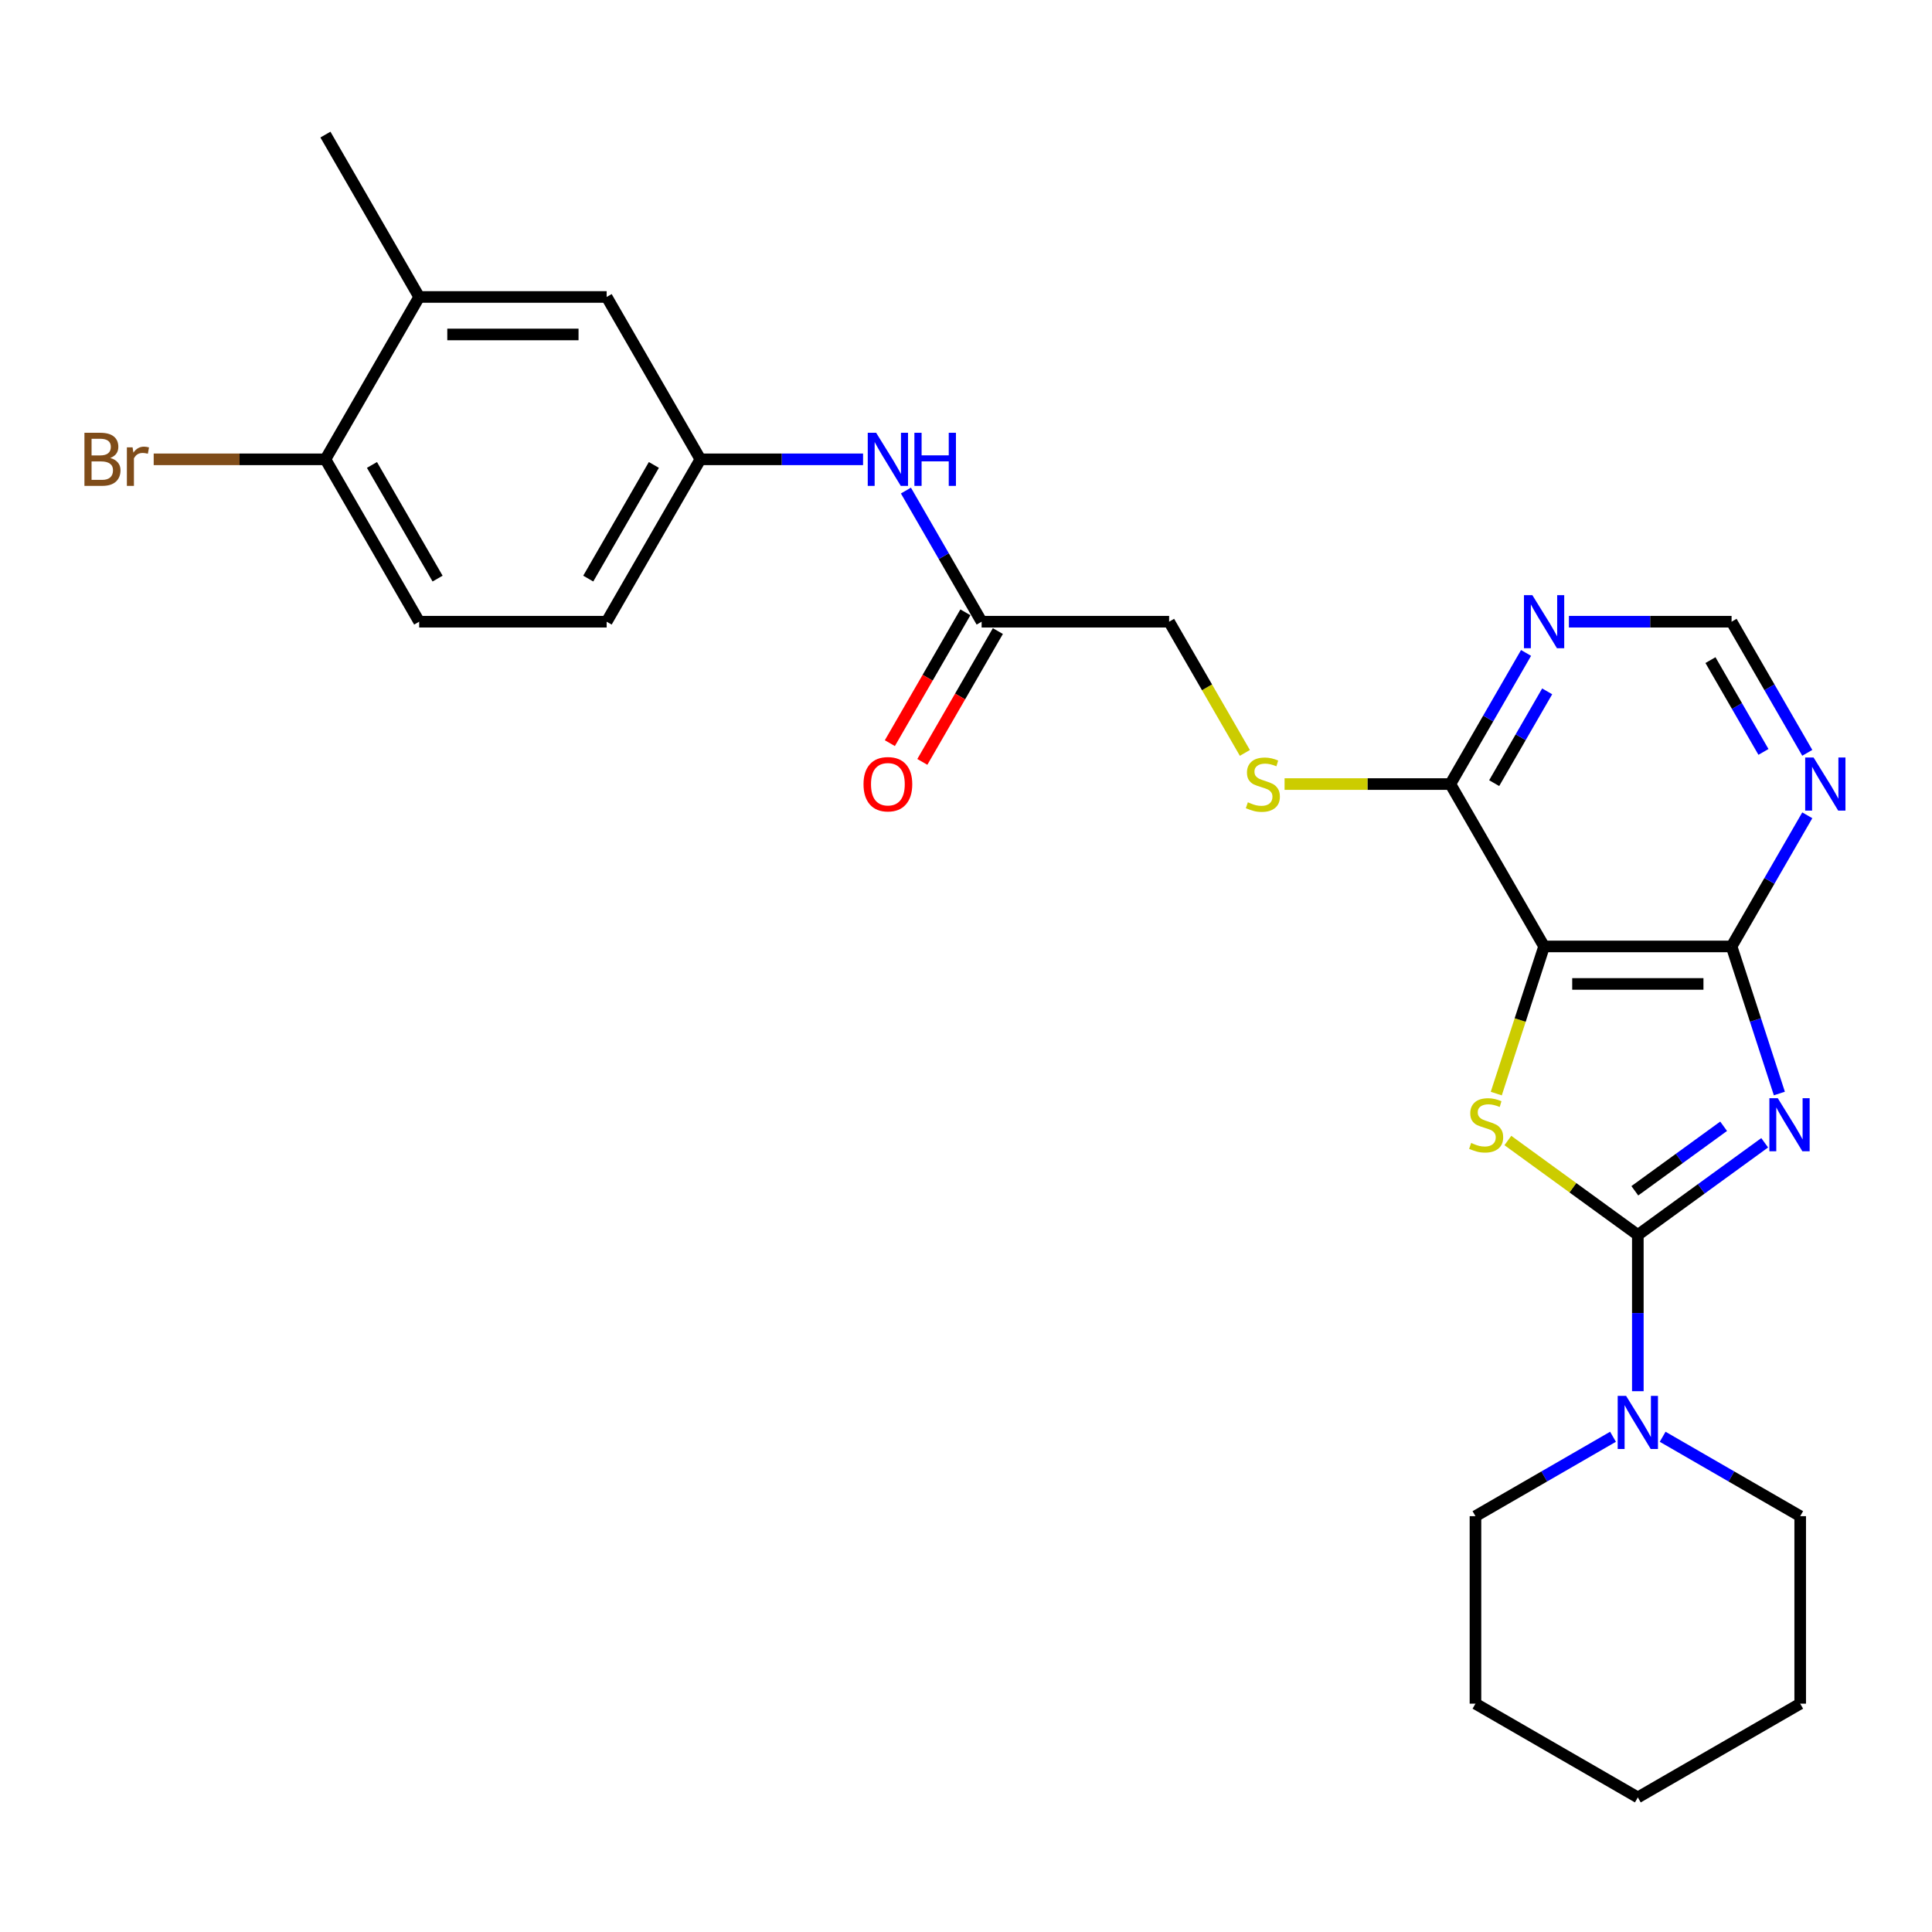 <?xml version='1.0' encoding='iso-8859-1'?>
<svg version='1.1' baseProfile='full'
              xmlns='http://www.w3.org/2000/svg'
                      xmlns:rdkit='http://www.rdkit.org/xml'
                      xmlns:xlink='http://www.w3.org/1999/xlink'
                  xml:space='preserve'
width='1000px' height='1000px' viewBox='0 0 1000 1000'>
<!-- END OF HEADER -->
<rect style='opacity:1.0;fill:#FFFFFF;stroke:none' width='1000' height='1000' x='0' y='0'> </rect>
<path class='bond-0' d='M 913.4,591.501 L 880.57,615.354' style='fill:none;fill-rule:evenodd;stroke:#0000FF;stroke-width:6px;stroke-linecap:butt;stroke-linejoin:miter;stroke-opacity:1' />
<path class='bond-0' d='M 880.57,615.354 L 847.74,639.206' style='fill:none;fill-rule:evenodd;stroke:#000000;stroke-width:6px;stroke-linecap:butt;stroke-linejoin:miter;stroke-opacity:1' />
<path class='bond-0' d='M 892.143,582.955 L 869.162,599.652' style='fill:none;fill-rule:evenodd;stroke:#0000FF;stroke-width:6px;stroke-linecap:butt;stroke-linejoin:miter;stroke-opacity:1' />
<path class='bond-0' d='M 869.162,599.652 L 846.181,616.349' style='fill:none;fill-rule:evenodd;stroke:#000000;stroke-width:6px;stroke-linecap:butt;stroke-linejoin:miter;stroke-opacity:1' />
<path class='bond-3' d='M 920.996,565.999 L 908.628,527.936' style='fill:none;fill-rule:evenodd;stroke:#0000FF;stroke-width:6px;stroke-linecap:butt;stroke-linejoin:miter;stroke-opacity:1' />
<path class='bond-3' d='M 908.628,527.936 L 896.261,489.873' style='fill:none;fill-rule:evenodd;stroke:#000000;stroke-width:6px;stroke-linecap:butt;stroke-linejoin:miter;stroke-opacity:1' />
<path class='bond-1' d='M 847.74,639.206 L 814.104,614.768' style='fill:none;fill-rule:evenodd;stroke:#000000;stroke-width:6px;stroke-linecap:butt;stroke-linejoin:miter;stroke-opacity:1' />
<path class='bond-1' d='M 814.104,614.768 L 780.468,590.33' style='fill:none;fill-rule:evenodd;stroke:#CCCC00;stroke-width:6px;stroke-linecap:butt;stroke-linejoin:miter;stroke-opacity:1' />
<path class='bond-4' d='M 847.74,639.206 L 847.74,679.644' style='fill:none;fill-rule:evenodd;stroke:#000000;stroke-width:6px;stroke-linecap:butt;stroke-linejoin:miter;stroke-opacity:1' />
<path class='bond-4' d='M 847.74,679.644 L 847.74,720.082' style='fill:none;fill-rule:evenodd;stroke:#0000FF;stroke-width:6px;stroke-linecap:butt;stroke-linejoin:miter;stroke-opacity:1' />
<path class='bond-27' d='M 774.471,566.037 L 786.845,527.955' style='fill:none;fill-rule:evenodd;stroke:#CCCC00;stroke-width:6px;stroke-linecap:butt;stroke-linejoin:miter;stroke-opacity:1' />
<path class='bond-27' d='M 786.845,527.955 L 799.218,489.873' style='fill:none;fill-rule:evenodd;stroke:#000000;stroke-width:6px;stroke-linecap:butt;stroke-linejoin:miter;stroke-opacity:1' />
<path class='bond-2' d='M 799.218,489.873 L 896.261,489.873' style='fill:none;fill-rule:evenodd;stroke:#000000;stroke-width:6px;stroke-linecap:butt;stroke-linejoin:miter;stroke-opacity:1' />
<path class='bond-2' d='M 813.775,509.281 L 881.705,509.281' style='fill:none;fill-rule:evenodd;stroke:#000000;stroke-width:6px;stroke-linecap:butt;stroke-linejoin:miter;stroke-opacity:1' />
<path class='bond-5' d='M 799.218,489.873 L 750.697,405.831' style='fill:none;fill-rule:evenodd;stroke:#000000;stroke-width:6px;stroke-linecap:butt;stroke-linejoin:miter;stroke-opacity:1' />
<path class='bond-6' d='M 896.261,489.873 L 915.855,455.936' style='fill:none;fill-rule:evenodd;stroke:#000000;stroke-width:6px;stroke-linecap:butt;stroke-linejoin:miter;stroke-opacity:1' />
<path class='bond-6' d='M 915.855,455.936 L 935.448,421.999' style='fill:none;fill-rule:evenodd;stroke:#0000FF;stroke-width:6px;stroke-linecap:butt;stroke-linejoin:miter;stroke-opacity:1' />
<path class='bond-21' d='M 834.891,743.667 L 799.295,764.219' style='fill:none;fill-rule:evenodd;stroke:#0000FF;stroke-width:6px;stroke-linecap:butt;stroke-linejoin:miter;stroke-opacity:1' />
<path class='bond-21' d='M 799.295,764.219 L 763.698,784.77' style='fill:none;fill-rule:evenodd;stroke:#000000;stroke-width:6px;stroke-linecap:butt;stroke-linejoin:miter;stroke-opacity:1' />
<path class='bond-22' d='M 860.588,743.667 L 896.185,764.219' style='fill:none;fill-rule:evenodd;stroke:#0000FF;stroke-width:6px;stroke-linecap:butt;stroke-linejoin:miter;stroke-opacity:1' />
<path class='bond-22' d='M 896.185,764.219 L 931.781,784.77' style='fill:none;fill-rule:evenodd;stroke:#000000;stroke-width:6px;stroke-linecap:butt;stroke-linejoin:miter;stroke-opacity:1' />
<path class='bond-8' d='M 750.697,405.831 L 707.795,405.831' style='fill:none;fill-rule:evenodd;stroke:#000000;stroke-width:6px;stroke-linecap:butt;stroke-linejoin:miter;stroke-opacity:1' />
<path class='bond-8' d='M 707.795,405.831 L 664.892,405.831' style='fill:none;fill-rule:evenodd;stroke:#CCCC00;stroke-width:6px;stroke-linecap:butt;stroke-linejoin:miter;stroke-opacity:1' />
<path class='bond-28' d='M 750.697,405.831 L 770.291,371.894' style='fill:none;fill-rule:evenodd;stroke:#000000;stroke-width:6px;stroke-linecap:butt;stroke-linejoin:miter;stroke-opacity:1' />
<path class='bond-28' d='M 770.291,371.894 L 789.884,337.957' style='fill:none;fill-rule:evenodd;stroke:#0000FF;stroke-width:6px;stroke-linecap:butt;stroke-linejoin:miter;stroke-opacity:1' />
<path class='bond-28' d='M 773.383,405.355 L 787.099,381.599' style='fill:none;fill-rule:evenodd;stroke:#000000;stroke-width:6px;stroke-linecap:butt;stroke-linejoin:miter;stroke-opacity:1' />
<path class='bond-28' d='M 787.099,381.599 L 800.814,357.843' style='fill:none;fill-rule:evenodd;stroke:#0000FF;stroke-width:6px;stroke-linecap:butt;stroke-linejoin:miter;stroke-opacity:1' />
<path class='bond-10' d='M 935.448,389.664 L 915.855,355.727' style='fill:none;fill-rule:evenodd;stroke:#0000FF;stroke-width:6px;stroke-linecap:butt;stroke-linejoin:miter;stroke-opacity:1' />
<path class='bond-10' d='M 915.855,355.727 L 896.261,321.79' style='fill:none;fill-rule:evenodd;stroke:#000000;stroke-width:6px;stroke-linecap:butt;stroke-linejoin:miter;stroke-opacity:1' />
<path class='bond-10' d='M 912.762,389.187 L 899.046,365.431' style='fill:none;fill-rule:evenodd;stroke:#0000FF;stroke-width:6px;stroke-linecap:butt;stroke-linejoin:miter;stroke-opacity:1' />
<path class='bond-10' d='M 899.046,365.431 L 885.331,341.675' style='fill:none;fill-rule:evenodd;stroke:#000000;stroke-width:6px;stroke-linecap:butt;stroke-linejoin:miter;stroke-opacity:1' />
<path class='bond-7' d='M 812.067,321.79 L 854.164,321.79' style='fill:none;fill-rule:evenodd;stroke:#0000FF;stroke-width:6px;stroke-linecap:butt;stroke-linejoin:miter;stroke-opacity:1' />
<path class='bond-7' d='M 854.164,321.79 L 896.261,321.79' style='fill:none;fill-rule:evenodd;stroke:#000000;stroke-width:6px;stroke-linecap:butt;stroke-linejoin:miter;stroke-opacity:1' />
<path class='bond-17' d='M 644.343,389.703 L 624.738,355.747' style='fill:none;fill-rule:evenodd;stroke:#CCCC00;stroke-width:6px;stroke-linecap:butt;stroke-linejoin:miter;stroke-opacity:1' />
<path class='bond-17' d='M 624.738,355.747 L 605.133,321.79' style='fill:none;fill-rule:evenodd;stroke:#000000;stroke-width:6px;stroke-linecap:butt;stroke-linejoin:miter;stroke-opacity:1' />
<path class='bond-9' d='M 508.09,321.79 L 605.133,321.79' style='fill:none;fill-rule:evenodd;stroke:#000000;stroke-width:6px;stroke-linecap:butt;stroke-linejoin:miter;stroke-opacity:1' />
<path class='bond-11' d='M 508.09,321.79 L 488.497,287.853' style='fill:none;fill-rule:evenodd;stroke:#000000;stroke-width:6px;stroke-linecap:butt;stroke-linejoin:miter;stroke-opacity:1' />
<path class='bond-11' d='M 488.497,287.853 L 468.903,253.916' style='fill:none;fill-rule:evenodd;stroke:#0000FF;stroke-width:6px;stroke-linecap:butt;stroke-linejoin:miter;stroke-opacity:1' />
<path class='bond-16' d='M 499.686,316.938 L 480.138,350.797' style='fill:none;fill-rule:evenodd;stroke:#000000;stroke-width:6px;stroke-linecap:butt;stroke-linejoin:miter;stroke-opacity:1' />
<path class='bond-16' d='M 480.138,350.797 L 460.589,384.657' style='fill:none;fill-rule:evenodd;stroke:#FF0000;stroke-width:6px;stroke-linecap:butt;stroke-linejoin:miter;stroke-opacity:1' />
<path class='bond-16' d='M 516.495,326.642 L 496.946,360.502' style='fill:none;fill-rule:evenodd;stroke:#000000;stroke-width:6px;stroke-linecap:butt;stroke-linejoin:miter;stroke-opacity:1' />
<path class='bond-16' d='M 496.946,360.502 L 477.397,394.361' style='fill:none;fill-rule:evenodd;stroke:#FF0000;stroke-width:6px;stroke-linecap:butt;stroke-linejoin:miter;stroke-opacity:1' />
<path class='bond-14' d='M 446.721,237.749 L 404.624,237.749' style='fill:none;fill-rule:evenodd;stroke:#0000FF;stroke-width:6px;stroke-linecap:butt;stroke-linejoin:miter;stroke-opacity:1' />
<path class='bond-14' d='M 404.624,237.749 L 362.526,237.749' style='fill:none;fill-rule:evenodd;stroke:#000000;stroke-width:6px;stroke-linecap:butt;stroke-linejoin:miter;stroke-opacity:1' />
<path class='bond-12' d='M 216.962,153.707 L 314.005,153.707' style='fill:none;fill-rule:evenodd;stroke:#000000;stroke-width:6px;stroke-linecap:butt;stroke-linejoin:miter;stroke-opacity:1' />
<path class='bond-12' d='M 231.519,173.116 L 299.449,173.116' style='fill:none;fill-rule:evenodd;stroke:#000000;stroke-width:6px;stroke-linecap:butt;stroke-linejoin:miter;stroke-opacity:1' />
<path class='bond-23' d='M 216.962,153.707 L 168.441,69.666' style='fill:none;fill-rule:evenodd;stroke:#000000;stroke-width:6px;stroke-linecap:butt;stroke-linejoin:miter;stroke-opacity:1' />
<path class='bond-30' d='M 216.962,153.707 L 168.441,237.749' style='fill:none;fill-rule:evenodd;stroke:#000000;stroke-width:6px;stroke-linecap:butt;stroke-linejoin:miter;stroke-opacity:1' />
<path class='bond-13' d='M 168.441,237.749 L 216.962,321.79' style='fill:none;fill-rule:evenodd;stroke:#000000;stroke-width:6px;stroke-linecap:butt;stroke-linejoin:miter;stroke-opacity:1' />
<path class='bond-13' d='M 192.528,240.651 L 226.493,299.48' style='fill:none;fill-rule:evenodd;stroke:#000000;stroke-width:6px;stroke-linecap:butt;stroke-linejoin:miter;stroke-opacity:1' />
<path class='bond-20' d='M 168.441,237.749 L 123.996,237.749' style='fill:none;fill-rule:evenodd;stroke:#000000;stroke-width:6px;stroke-linecap:butt;stroke-linejoin:miter;stroke-opacity:1' />
<path class='bond-20' d='M 123.996,237.749 L 79.55,237.749' style='fill:none;fill-rule:evenodd;stroke:#7F4C19;stroke-width:6px;stroke-linecap:butt;stroke-linejoin:miter;stroke-opacity:1' />
<path class='bond-15' d='M 362.526,237.749 L 314.005,153.707' style='fill:none;fill-rule:evenodd;stroke:#000000;stroke-width:6px;stroke-linecap:butt;stroke-linejoin:miter;stroke-opacity:1' />
<path class='bond-19' d='M 362.526,237.749 L 314.005,321.79' style='fill:none;fill-rule:evenodd;stroke:#000000;stroke-width:6px;stroke-linecap:butt;stroke-linejoin:miter;stroke-opacity:1' />
<path class='bond-19' d='M 338.44,240.651 L 304.475,299.48' style='fill:none;fill-rule:evenodd;stroke:#000000;stroke-width:6px;stroke-linecap:butt;stroke-linejoin:miter;stroke-opacity:1' />
<path class='bond-18' d='M 216.962,321.79 L 314.005,321.79' style='fill:none;fill-rule:evenodd;stroke:#000000;stroke-width:6px;stroke-linecap:butt;stroke-linejoin:miter;stroke-opacity:1' />
<path class='bond-24' d='M 763.698,784.77 L 763.698,881.813' style='fill:none;fill-rule:evenodd;stroke:#000000;stroke-width:6px;stroke-linecap:butt;stroke-linejoin:miter;stroke-opacity:1' />
<path class='bond-25' d='M 931.781,784.77 L 931.781,881.813' style='fill:none;fill-rule:evenodd;stroke:#000000;stroke-width:6px;stroke-linecap:butt;stroke-linejoin:miter;stroke-opacity:1' />
<path class='bond-29' d='M 763.698,881.813 L 847.74,930.334' style='fill:none;fill-rule:evenodd;stroke:#000000;stroke-width:6px;stroke-linecap:butt;stroke-linejoin:miter;stroke-opacity:1' />
<path class='bond-26' d='M 931.781,881.813 L 847.74,930.334' style='fill:none;fill-rule:evenodd;stroke:#000000;stroke-width:6px;stroke-linecap:butt;stroke-linejoin:miter;stroke-opacity:1' />
<path  class='atom-0' d='M 920.174 568.425
L 929.18 582.981
Q 930.072 584.417, 931.509 587.018
Q 932.945 589.619, 933.022 589.774
L 933.022 568.425
L 936.671 568.425
L 936.671 595.907
L 932.906 595.907
L 923.241 579.992
Q 922.115 578.129, 920.912 575.994
Q 919.747 573.859, 919.398 573.199
L 919.398 595.907
L 915.827 595.907
L 915.827 568.425
L 920.174 568.425
' fill='#0000FF'/>
<path  class='atom-2' d='M 761.467 591.598
Q 761.778 591.715, 763.059 592.258
Q 764.34 592.802, 765.737 593.151
Q 767.173 593.462, 768.571 593.462
Q 771.171 593.462, 772.685 592.22
Q 774.199 590.939, 774.199 588.726
Q 774.199 587.212, 773.423 586.281
Q 772.685 585.349, 771.521 584.844
Q 770.356 584.34, 768.415 583.757
Q 765.97 583.02, 764.495 582.321
Q 763.059 581.622, 762.011 580.147
Q 761.001 578.672, 761.001 576.188
Q 761.001 572.733, 763.33 570.598
Q 765.698 568.464, 770.356 568.464
Q 773.539 568.464, 777.149 569.977
L 776.256 572.966
Q 772.957 571.608, 770.473 571.608
Q 767.794 571.608, 766.319 572.733
Q 764.844 573.82, 764.883 575.722
Q 764.883 577.197, 765.621 578.09
Q 766.397 578.983, 767.484 579.488
Q 768.61 579.992, 770.473 580.574
Q 772.957 581.351, 774.432 582.127
Q 775.907 582.903, 776.955 584.495
Q 778.042 586.048, 778.042 588.726
Q 778.042 592.53, 775.48 594.587
Q 772.957 596.606, 768.726 596.606
Q 766.28 596.606, 764.417 596.062
Q 762.593 595.558, 760.419 594.665
L 761.467 591.598
' fill='#CCCC00'/>
<path  class='atom-5' d='M 841.665 722.508
L 850.67 737.064
Q 851.563 738.5, 852.999 741.101
Q 854.436 743.702, 854.513 743.857
L 854.513 722.508
L 858.162 722.508
L 858.162 749.99
L 854.397 749.99
L 844.731 734.075
Q 843.606 732.212, 842.402 730.077
Q 841.238 727.942, 840.889 727.282
L 840.889 749.99
L 837.317 749.99
L 837.317 722.508
L 841.665 722.508
' fill='#0000FF'/>
<path  class='atom-7' d='M 938.708 392.09
L 947.713 406.647
Q 948.606 408.083, 950.042 410.684
Q 951.478 413.284, 951.556 413.44
L 951.556 392.09
L 955.205 392.09
L 955.205 419.573
L 951.44 419.573
L 941.774 403.658
Q 940.648 401.795, 939.445 399.66
Q 938.281 397.525, 937.931 396.865
L 937.931 419.573
L 934.36 419.573
L 934.36 392.09
L 938.708 392.09
' fill='#0000FF'/>
<path  class='atom-8' d='M 793.144 308.049
L 802.149 322.605
Q 803.042 324.041, 804.478 326.642
Q 805.914 329.243, 805.992 329.398
L 805.992 308.049
L 809.641 308.049
L 809.641 335.531
L 805.876 335.531
L 796.21 319.616
Q 795.084 317.753, 793.881 315.618
Q 792.717 313.483, 792.367 312.823
L 792.367 335.531
L 788.796 335.531
L 788.796 308.049
L 793.144 308.049
' fill='#0000FF'/>
<path  class='atom-9' d='M 645.891 415.264
Q 646.202 415.38, 647.483 415.924
Q 648.763 416.467, 650.161 416.817
Q 651.597 417.127, 652.995 417.127
Q 655.595 417.127, 657.109 415.885
Q 658.623 414.604, 658.623 412.392
Q 658.623 410.878, 657.847 409.946
Q 657.109 409.014, 655.945 408.51
Q 654.78 408.005, 652.839 407.423
Q 650.394 406.685, 648.919 405.987
Q 647.483 405.288, 646.434 403.813
Q 645.425 402.338, 645.425 399.854
Q 645.425 396.399, 647.754 394.264
Q 650.122 392.129, 654.78 392.129
Q 657.963 392.129, 661.573 393.643
L 660.68 396.632
Q 657.381 395.273, 654.897 395.273
Q 652.218 395.273, 650.743 396.399
Q 649.268 397.486, 649.307 399.388
Q 649.307 400.863, 650.044 401.756
Q 650.821 402.648, 651.908 403.153
Q 653.033 403.658, 654.897 404.24
Q 657.381 405.016, 658.856 405.793
Q 660.331 406.569, 661.379 408.161
Q 662.466 409.713, 662.466 412.392
Q 662.466 416.196, 659.904 418.253
Q 657.381 420.271, 653.15 420.271
Q 650.704 420.271, 648.841 419.728
Q 647.017 419.223, 644.843 418.331
L 645.891 415.264
' fill='#CCCC00'/>
<path  class='atom-12' d='M 453.494 224.007
L 462.5 238.564
Q 463.393 240, 464.829 242.601
Q 466.265 245.202, 466.343 245.357
L 466.343 224.007
L 469.991 224.007
L 469.991 251.49
L 466.226 251.49
L 456.561 235.575
Q 455.435 233.712, 454.232 231.577
Q 453.067 229.442, 452.718 228.782
L 452.718 251.49
L 449.147 251.49
L 449.147 224.007
L 453.494 224.007
' fill='#0000FF'/>
<path  class='atom-12' d='M 473.291 224.007
L 477.017 224.007
L 477.017 235.691
L 491.069 235.691
L 491.069 224.007
L 494.796 224.007
L 494.796 251.49
L 491.069 251.49
L 491.069 238.797
L 477.017 238.797
L 477.017 251.49
L 473.291 251.49
L 473.291 224.007
' fill='#0000FF'/>
<path  class='atom-17' d='M 446.954 405.909
Q 446.954 399.31, 450.214 395.623
Q 453.475 391.935, 459.569 391.935
Q 465.663 391.935, 468.924 395.623
Q 472.185 399.31, 472.185 405.909
Q 472.185 412.586, 468.885 416.39
Q 465.586 420.155, 459.569 420.155
Q 453.514 420.155, 450.214 416.39
Q 446.954 412.624, 446.954 405.909
M 459.569 417.05
Q 463.761 417.05, 466.013 414.255
Q 468.303 411.421, 468.303 405.909
Q 468.303 400.514, 466.013 397.796
Q 463.761 395.04, 459.569 395.04
Q 455.377 395.04, 453.087 397.758
Q 450.835 400.475, 450.835 405.909
Q 450.835 411.46, 453.087 414.255
Q 455.377 417.05, 459.569 417.05
' fill='#FF0000'/>
<path  class='atom-21' d='M 57.056 237.05
Q 59.695 237.787, 61.015 239.418
Q 62.373 241.009, 62.373 243.377
Q 62.373 247.181, 59.928 249.355
Q 57.521 251.49, 52.941 251.49
L 43.703 251.49
L 43.703 224.007
L 51.815 224.007
Q 56.512 224.007, 58.88 225.909
Q 61.248 227.812, 61.248 231.305
Q 61.248 235.458, 57.056 237.05
M 47.39 227.113
L 47.39 235.73
L 51.815 235.73
Q 54.532 235.73, 55.93 234.643
Q 57.366 233.518, 57.366 231.305
Q 57.366 227.113, 51.815 227.113
L 47.39 227.113
M 52.941 248.385
Q 55.619 248.385, 57.056 247.104
Q 58.492 245.823, 58.492 243.377
Q 58.492 241.126, 56.9 240
Q 55.348 238.836, 52.359 238.836
L 47.39 238.836
L 47.39 248.385
L 52.941 248.385
' fill='#7F4C19'/>
<path  class='atom-21' d='M 68.623 231.538
L 69.05 234.294
Q 71.146 231.189, 74.562 231.189
Q 75.649 231.189, 77.124 231.577
L 76.542 234.837
Q 74.873 234.449, 73.941 234.449
Q 72.311 234.449, 71.224 235.109
Q 70.176 235.73, 69.322 237.244
L 69.322 251.49
L 65.673 251.49
L 65.673 231.538
L 68.623 231.538
' fill='#7F4C19'/>
</svg>
